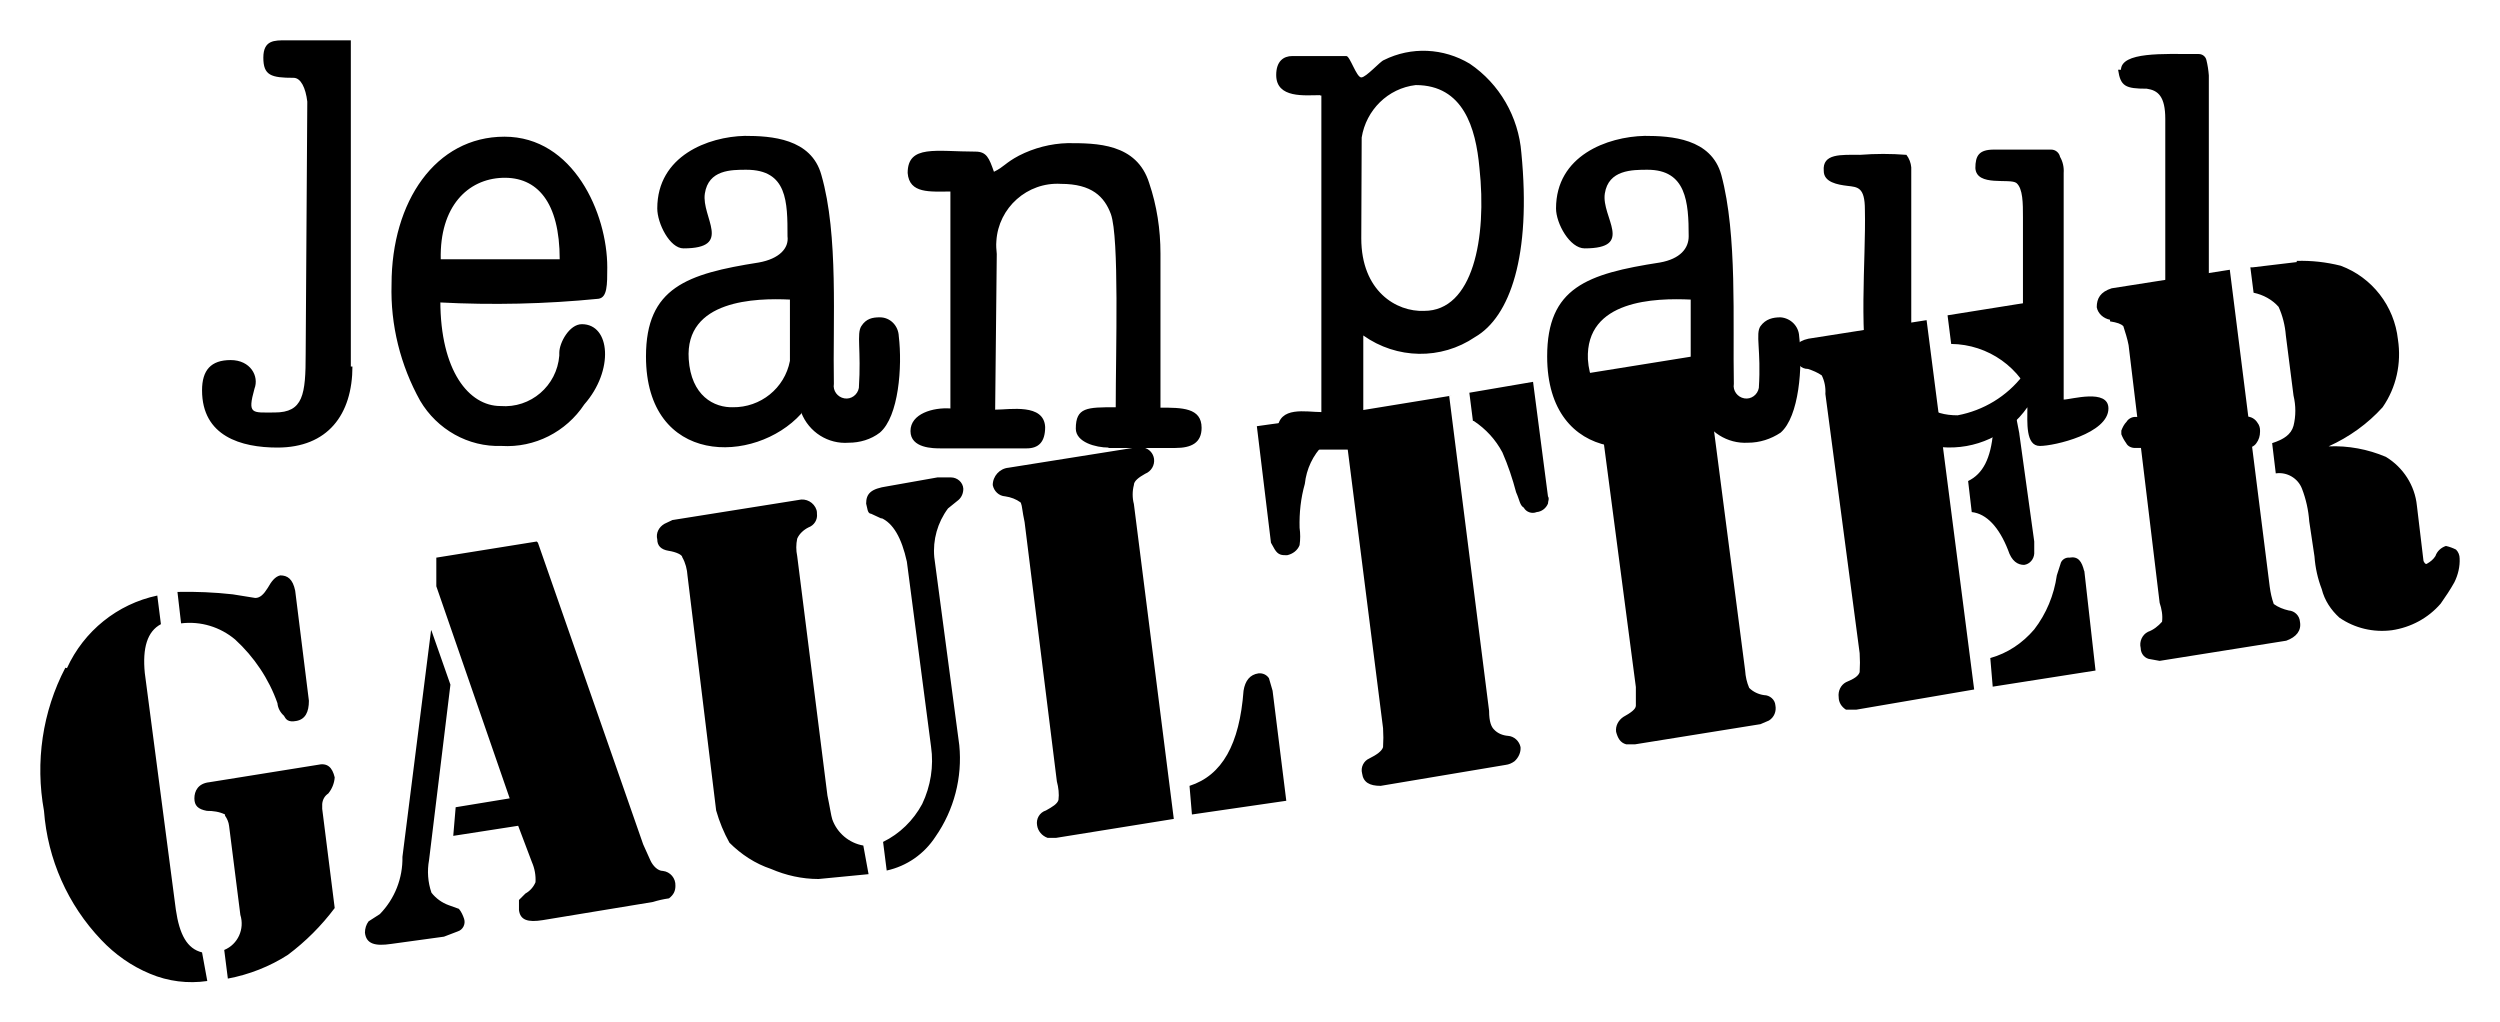 <svg xmlns="http://www.w3.org/2000/svg" height="253.583" width="620.022" xml:space="preserve" viewBox="0 0 620.022 253.583" y="0px" x="0px" id="layer" version="1.1"><defs id="defs10"></defs>
<g transform="translate(-10.39,-194.8)" id="jpg">
	<path id="path2" d="m 348,253.9 c 0,13.1 8.7,18.3 15.6,18 12.1,0 15.6,-18 13.7,-35.5 -0.9,-9.9 -4,-20.5 -15.8,-20.5 -6.9,0.8 -12.3,6.2 -13.4,13 z m -10.2,-35.5 c -3.7,0 -10.9,0.9 -10.9,-5 0,-3.4 1.8,-4.7 4,-4.7 4.3,0 8.4,0 13.4,0 0.9,0 2.5,5.3 3.7,5.3 1.2,0 4.7,-4 5.6,-4.3 6.8,-3.4 14.8,-3 21.3,0.9 7.4,5 12.1,13.2 12.8,22.1 2.5,25.5 -2.8,40.7 -11.5,45.7 -8.4,5.7 -19.4,5.5 -27.7,-0.4 v 19 c 6.5,0 15.8,-1.6 15.8,4.7 -0.1,2.6 -2.3,4.7 -5,4.6 H 331 c -2.3,-0.5 -4,-2.6 -3.8,-5 0.4,-5.9 7.1,-4.3 10.9,-4.3 v -78.5 h -0.3 z m -52.5,87.4 c -3.1,0 -8.1,-1.3 -8.1,-4.7 0,-5.3 2.8,-5.3 9.9,-5.3 0,-14.2 0.9,-42 -1.2,-47.9 -1.6,-4.3 -4.7,-7.5 -12.4,-7.5 -8.3,-0.5 -15.5,5.9 -16,14.2 -0.1,1.1 0,2.1 0.1,3.2 l -0.4,38.6 c 3.7,0 12.1,-1.6 12.4,4.3 0,3.7 -1.6,5.3 -4.6,5.3 h -21.3 c -1.8,0 -7.5,0 -7.5,-4.3 0,-4.3 5.6,-5.9 9.9,-5.6 v -53.8 c -5,0 -10.2,0.6 -10.6,-4.6 0,-7.1 7.1,-5.3 16.8,-5.3 2.8,0 3.4,1.6 4.6,5 2.5,-1.2 2.8,-2.2 6.2,-4 3.7,-1.9 7.9,-3 12.1,-3.1 7.1,0 17.1,0 20.2,9.9 1.9,5.6 2.8,11.5 2.8,17.5 v 38.2 c 5.3,0 10.2,0 10.2,5 0,3.7 -2.5,5 -6.5,5 h -16.6 z m -93.2,-10 c 6.9,0.1 12.9,-4.7 14.2,-11.5 v -15.2 c -8.4,-0.4 -26.1,0 -25.1,14.8 0.6,9 6.2,12.1 11.2,11.9 z m 17,1.6 c -11.5,12.7 -38.5,13 -38.5,-14.2 0,-17.1 10.2,-20.5 28,-23.3 5,-0.9 7.5,-3.5 7.1,-6.5 0,-8.5 0,-16.5 -10.2,-16.5 -3.8,0 -9.4,0 -10.3,5.9 -0.9,5.9 7.1,13.6 -5.3,13.6 -3.4,0 -6.5,-6.2 -6.5,-9.9 0,-13.1 12.7,-17.8 21.7,-18 6.5,0 16.5,0.6 19,9.7 4.3,14.9 2.8,36.4 3.1,51.8 -0.3,1.7 0.9,3.3 2.6,3.6 1.7,0.3 3.3,-0.9 3.6,-2.6 0.6,-9.4 -0.6,-13.4 0.6,-15.3 1.2,-1.9 2.8,-2.2 4.6,-2.2 2.6,0 4.6,2.1 4.7,4.7 0.9,7.5 0,19.9 -4.7,23.9 -2.2,1.7 -5,2.5 -7.7,2.5 -5.1,0.4 -9.9,-2.6 -11.8,-7.5 z m 206.4,-1.6 c 6.8,-0.1 12.7,-4.8 14.2,-11.5 v -15.2 c -8.7,-0.4 -26.1,0 -25.5,14.8 0.6,9 6.5,12.1 11.5,11.9 z m 16.8,1.6 c -11.1,12.7 -38.2,13 -38.2,-14.2 0,-17.1 9.9,-20.5 28,-23.3 5,-0.9 7.1,-3.5 7.1,-6.5 0,-8.5 -0.6,-16.5 -10.2,-16.5 -3.8,0 -9.7,0 -10.6,5.9 -0.9,5.9 7.5,13.6 -5,13.6 -3.7,0 -7.1,-6.2 -7.1,-9.9 0,-13.1 12.7,-17.8 22,-18 6.5,0 16.5,0.6 19,9.7 4,14.9 2.8,36.4 3.1,51.8 -0.3,1.7 0.9,3.3 2.6,3.6 1.7,0.3 3.3,-0.9 3.6,-2.6 0.6,-9.4 -0.9,-13.4 0.4,-15.3 1.3,-1.8 3.1,-2.2 5,-2.2 2.5,0.2 4.5,2.2 4.6,4.7 0.9,7.5 0,19.9 -4.6,23.9 -2.4,1.6 -5.2,2.5 -8.1,2.5 -5.1,0.3 -9.9,-2.7 -11.8,-7.5 z M 149.2,259.1 c 0,-14.2 -5.6,-20.5 -14.2,-20.2 -8.6,0.3 -15.6,7.1 -15.3,20.2 z m -29.6,10.3 c 0,17.4 7.1,26.1 14.9,26.1 7.5,0.6 14,-5 14.6,-12.5 0,-0.2 0,-0.5 0,-0.7 0,-2.5 2.5,-7.1 5.6,-7.1 7.1,0 8,11.5 0.6,19.9 -4.5,6.8 -12.3,10.8 -20.5,10.3 -8.3,0.3 -16,-4.1 -20.2,-11.2 -4.9,-8.8 -7.4,-18.8 -7.1,-28.9 0,-20.5 10.9,-36.6 28,-36.6 17.1,0 25.5,19 25.5,32.4 0,4.4 0,7.5 -2.2,7.8 -13.1,1.3 -26.3,1.6 -39.5,0.9 z m -21.8,16.2 c 0,12.1 -6.2,20.2 -18.6,20.2 -9,0 -18.7,-2.8 -18.7,-14.2 0,-5 2.2,-7.5 7.1,-7.5 4.9,0 7.1,4 5.9,7.1 -1.8,6.5 -0.6,5.9 5,5.9 7.1,0 7.7,-4.4 7.7,-14.6 L 86.6,220 c -0.4,-3.4 -1.6,-5.9 -3.4,-5.9 -5.6,0 -7.5,-0.6 -7.5,-5 0,-4.4 2.8,-4.3 5.6,-4.3 h 16.1 v 80.9 h 0.4 z m 438.6,-73.4 c 0,-4.6 10.6,-4 18.7,-4 h 0.6 c 0.9,0 1.7,0.6 1.9,1.5 0.3,1.2 0.5,2.5 0.6,3.8 v 78.1 c 0,5 1.6,6.5 3.7,6.5 h 5.6 c 1.2,0 2.2,0.6 2.8,1.6 0.4,0.5 0.6,1.2 0.6,1.8 v 0.4 0 c 0,1 -0.3,2 -0.9,2.8 -0.6,0.9 -1.7,1.3 -2.8,1.2 h -27.3 c -0.9,0 -1.8,-0.4 -2.2,-1.2 -0.5,-0.7 -0.9,-1.4 -1.2,-2.2 v -0.6 0.6 -0.9 c 0.3,-0.8 0.7,-1.6 1.3,-2.2 0.4,-0.7 1.3,-1.2 2.1,-1.2 3.5,0 6.2,0.6 7.5,-2.8 0.4,-1.2 0.4,-2.5 0,-3.8 v -67.3 c 0,-5.6 -1.8,-7.1 -4.6,-7.5 -5.3,0 -6.5,-0.6 -7.1,-4.7 h 0.7 z m -14.2,81.7 c 1.8,0 11.1,-2.8 11.1,2.2 0,6.2 -13.4,9.3 -17,9.3 -3.6,0 -3.1,-5.9 -3.1,-9.6 -4.8,6.9 -12.9,10.6 -21.3,9.9 -8.5,0.2 -15.9,-5.8 -17.4,-14.2 -3.4,-12.7 -1.3,-32 -1.6,-44.7 0,-5.6 -1.8,-5.6 -4.3,-5.9 -2.5,-0.3 -5.9,-0.9 -5.9,-3.7 -0.4,-4.4 4.3,-4 9,-4 3.8,-0.3 7.7,-0.3 11.5,0 0.7,0.9 1.1,2 1.2,3.1 0,9.9 0,34.4 0,49.1 0,9.7 5.3,12.4 11.5,12.4 6.4,-1.2 12.2,-4.7 16.2,-9.9 v -39.2 c 0,-3.5 0,-7.1 -1.6,-8.5 -1.6,-1.3 -9.9,1 -10.2,-3.7 0,-3.1 0.9,-4.6 4.6,-4.6 h 14.2 c 1.1,0 2,0.8 2.2,1.8 0.7,1.2 1,2.6 0.9,4 z"></path>
	<path id="path4" d="m 338.6,305.1 c -2.6,2.6 -4.2,6 -4.6,9.7 -1,3.5 -1.4,7.2 -1.3,10.9 0.2,1.4 0.2,2.9 0,4.3 -0.5,1.3 -1.7,2.2 -3.1,2.5 -1.3,0 -2.2,0 -3.1,-1.5 l -0.9,-1.6 -3.5,-28.9 15.6,-2.2 1.3,7.1 z m 31.2,-12.1 9.9,78.1 c 0,2.8 0.6,4 1.2,4.6 0.9,1 2.2,1.5 3.5,1.6 1.5,0.1 2.8,1.3 3.1,2.8 0.1,1.3 -0.5,2.6 -1.5,3.5 -0.7,0.5 -1.4,0.8 -2.2,0.9 l -31,5.2 c -2.8,0 -4.3,-0.9 -4.6,-3.1 -0.4,-1.5 0.4,-3.1 1.8,-3.7 1.8,-0.9 3.1,-1.8 3.4,-2.8 0.1,-1.6 0.1,-3.1 0,-4.7 l -9.9,-78.1 27,-4.4 z m 36.7,3.5 c -1,-0.9 -2.3,-1.4 -3.7,-1.3 -1.5,-0.4 -2.5,-1.8 -2.5,-3.4 -0.3,-1.4 0.3,-2.8 1.5,-3.5 0,-0.6 0.9,-0.9 2.2,-0.9 l 31.1,-5 c 2.8,0 4.3,0.6 4.3,3.1 0.4,1.5 -0.4,3.1 -1.8,3.7 -1.8,1 -2.8,1.9 -2.8,2.6 -0.3,1.5 -0.3,3.1 0,4.6 l 8.4,64.7 c 0.1,1.5 0.4,2.9 1,4.3 1,1 2.3,1.6 3.7,1.8 1.4,0 2.7,1.1 2.8,2.5 0.3,1.5 -0.3,3 -1.6,3.8 l -2.1,0.9 -31.1,5 h -2.2 c -1.5,-0.4 -2.1,-1.6 -2.5,-3.1 -0.2,-1.5 0.6,-2.9 1.8,-3.7 1.8,-1 3.1,-1.9 3.1,-2.8 0,-0.9 0,-1.8 0,-4.6 l -8.4,-63.9 c 0,-1.6 -0.3,-3.2 -0.9,-4.6 z m -30.8,2.8 -0.9,-7.1 15.8,-2.7 3.7,28.4 c 0.4,0.6 0,1.2 0,1.8 -0.5,1.2 -1.6,2 -2.8,2.1 -1.2,0.5 -2.6,0 -3.2,-1.1 -1,-0.6 -1,-1.8 -1.9,-3.8 -0.9,-3.4 -2,-6.7 -3.4,-9.9 -1.7,-3.2 -4.1,-5.8 -7.1,-7.8 h -0.2 z m 142.1,-30.2 3.5,25.1 c 0,1.8 -0.9,2.8 -3.1,3.1 -2.2,0.4 -2.5,-0.4 -3.4,-2.6 -3.1,-8.7 -11.3,-14.5 -20.5,-14.6 l -0.9,-7.1 z m 15.9,5 c -1.6,-0.3 -3,-1.5 -3.3,-3.1 0,-2.2 0.9,-3.8 3.7,-4.7 l 29.3,-4.6 9.9,78.6 c 0.2,1.5 0.5,2.9 1,4.3 1.1,0.8 2.4,1.3 3.7,1.6 1.5,0.1 2.7,1.3 2.8,2.8 0.4,2.2 -0.9,3.8 -3.4,4.7 l -31.4,5 -2.2,-0.4 c -1.4,-0.1 -2.5,-1.3 -2.5,-2.8 -0.4,-1.6 0.4,-3.3 1.8,-4 1.4,-0.5 2.5,-1.4 3.5,-2.5 0.2,-1.6 -0.1,-3.2 -0.6,-4.7 l -7.7,-63.9 c -0.3,-1.6 -0.8,-3.1 -1.3,-4.7 -0.6,-0.6 -1.5,-0.9 -3.3,-1.2 z m -78.2,9 c -0.6,-2.1 0.6,-3.7 3.4,-4.3 l 29.3,-4.6 11.8,91.6 -29.2,5 h -2.6 c -1.1,-0.7 -1.8,-1.8 -1.8,-3.1 -0.2,-1.5 0.5,-3 1.8,-3.7 2.2,-0.9 3.1,-1.6 3.4,-2.5 0.1,-1.6 0.1,-3.1 0,-4.7 l -8.5,-64.3 c 0.1,-1.6 -0.2,-3.2 -0.9,-4.6 -1,-0.7 -2.2,-1.2 -3.4,-1.6 -1.8,0 -2.8,-1.3 -2.8,-2.8 z m 55.7,19.3 3.7,26.7 v 3 c -0.1,1.4 -1.1,2.6 -2.5,2.8 -1.6,0 -3.1,-0.9 -4,-3.7 -2.2,-5.6 -5.3,-9 -9,-9.4 l -0.9,-7.7 c 3.7,-1.8 5.6,-5.6 6.2,-12.1 0,-2.8 1.2,-4.4 3.1,-4.4 1.9,0 2.6,0 2.8,1.6 l 0.6,3.1 z m 16.1,33.8 2.8,24.9 -25.5,4 -0.6,-7.1 c 4.3,-1.2 8,-3.7 10.9,-7.1 3,-3.9 4.9,-8.5 5.6,-13.4 l 0.9,-2.8 c 0.2,-1 1.2,-1.7 2.2,-1.6 2.2,-0.4 3.1,0.9 3.7,3.4 z M 580,259.5 c 3.7,-0.1 7.3,0.3 10.9,1.2 7.8,2.9 13.3,10 14.2,18.3 0.9,5.9 -0.4,11.9 -3.8,16.8 -3.7,4.1 -8.3,7.4 -13.4,9.7 v 0 c 4.9,-0.2 9.7,0.7 14.2,2.6 4.3,2.6 7.2,7.1 7.7,12.1 l 1.6,13.4 c 0,0.6 0.6,1.3 0.9,1 0.9,-0.5 1.6,-1.1 2.1,-1.9 0.4,-1.2 1.4,-2.1 2.6,-2.5 0.9,0.2 1.7,0.5 2.5,0.9 0.6,0.6 0.9,1.4 0.9,2.2 0.1,2 -0.4,4.1 -1.3,5.9 -1,1.8 -2.2,3.6 -3.4,5.3 -3.1,3.6 -7.4,5.9 -12.1,6.6 -4.6,0.6 -9.2,-0.5 -13,-3.1 -2.1,-1.9 -3.7,-4.3 -4.4,-7.1 -1,-2.6 -1.6,-5.3 -1.8,-8.1 l -1.3,-8.7 c -0.2,-2.8 -0.8,-5.5 -1.8,-8.1 -1,-2.6 -3.7,-4.2 -6.5,-3.8 l -0.9,-7.5 c 2.8,-0.9 4.7,-2.1 5.3,-4.3 0.6,-2.4 0.6,-5 0,-7.5 L 577.3,278 c -0.2,-2.5 -0.8,-4.9 -1.8,-7.1 -1.6,-1.8 -3.8,-3 -6.2,-3.5 l -0.8,-6.3 h 0.6 l 10.9,-1.3 z m -250.6,133.9 -23.4,3.4 -0.6,-7.1 c 8.1,-2.6 12.4,-10.3 13.4,-23.6 0.4,-2.5 1.6,-4 3.7,-4.3 1,-0.1 2,0.3 2.6,1.2 l 0.9,3.1 c 0,0 3.4,27.3 3.4,27.3 z M 79.9,337.5 c 1.8,0 3.1,0.9 3.7,3.8 l 3.4,27.3 c 0,2.8 -0.9,4.6 -3.1,5 -2.1,0.4 -2.6,-0.4 -3.1,-1.3 -0.9,-0.8 -1.5,-1.9 -1.6,-3.1 -2.1,-6 -5.8,-11.5 -10.5,-15.8 -3.7,-3.1 -8.5,-4.6 -13.4,-4 l -0.9,-7.8 c 4.6,-0.1 9.2,0.1 13.7,0.6 l 5.6,0.9 c 1.2,0 2.1,-0.9 3.1,-2.5 0.9,-1.6 1.8,-2.8 3.1,-3.1 z m 63.9,-8.1 26.1,74.8 1.8,4 c 0.6,1.3 1.8,2.6 3.1,2.6 1.8,0.2 3.2,1.8 3.1,3.7 0,1.2 -0.4,2.2 -1.6,3.1 -1.4,0.2 -2.7,0.5 -4,0.9 L 145,423 c -3.7,0.6 -5.6,0 -5.9,-2.5 V 418 l 1.6,-1.6 c 1.1,-0.6 2,-1.6 2.5,-2.8 0.1,-1.7 -0.2,-3.4 -0.9,-5 l -3.4,-9 -16.1,2.5 0.6,-7.1 13.4,-2.2 -18.2,-52.6 v -7.1 l 24.9,-4 z m 33.2,-5.6 31.4,-5 c 1.9,-0.5 3.9,0.6 4.5,2.5 0.1,0.3 0.1,0.6 0.1,0.9 0.2,1.5 -0.7,2.9 -2.1,3.4 -1.2,0.6 -2.3,1.6 -2.8,2.8 -0.3,1.4 -0.3,2.9 0,4.3 l 7.5,59.4 c 0.6,2.8 0.9,5 1.2,5.9 1.2,3.4 4.2,5.9 7.7,6.5 l 1.3,7.1 -12.4,1.2 c -4.1,0 -8.1,-0.9 -11.8,-2.5 -3.9,-1.3 -7.4,-3.6 -10.3,-6.5 -1.4,-2.5 -2.5,-5.2 -3.3,-8 l -7.1,-58.2 c -0.1,-1.6 -0.5,-3.2 -1.3,-4.6 0,-0.6 -1.5,-1.3 -3.4,-1.6 -1.9,-0.3 -2.8,-1.3 -2.8,-2.8 -0.4,-1.6 0.4,-3.1 1.8,-3.9 l 1.9,-0.9 z m 52.2,-0.3 -2.8,-1.3 c -0.9,0 -0.9,-1.5 -1.2,-2.5 0,-2.5 1.2,-3.7 5.3,-4.3 l 12.4,-2.2 h 3.3 c 1.6,0 3,1.2 3.1,2.8 0,1.1 -0.4,2.1 -1.2,2.8 l -2.6,2.1 c -2.6,3.5 -3.8,7.8 -3.4,12.1 l 6.2,46.6 c 0.8,8 -1.3,16.1 -5.9,22.7 -2.8,4.3 -7.1,7.3 -12.1,8.4 l -0.9,-7.1 c 4.1,-2 7.5,-5.3 9.7,-9.4 2.1,-4.4 2.9,-9.4 2.2,-14.2 l -6,-45.9 c -1.3,-5.9 -3.4,-9.6 -6.5,-10.9 z m 34.3,-4.1 c -1.1,-0.8 -2.4,-1.3 -3.8,-1.5 -1.6,-0.1 -2.8,-1.3 -3.1,-2.8 0,-2.2 1.7,-4.1 3.9,-4.3 l 31.4,-5 h 2.1 c 1.4,0.3 2.4,1.4 2.6,2.8 0.2,1.6 -0.7,3.1 -2.2,3.7 -1.6,0.9 -2.8,1.8 -2.8,2.8 -0.4,1.5 -0.4,3.2 0,4.7 l 9.9,78.1 -29.2,4.7 h -2.1 c -1.4,-0.5 -2.4,-1.7 -2.6,-3.1 -0.3,-1.6 0.6,-3.2 2.2,-3.7 1.6,-0.9 2.8,-1.6 3.1,-2.6 0.2,-1.5 0,-3.1 -0.4,-4.6 l -8,-64.3 c -0.6,-2.8 -0.6,-4 -0.9,-4.7 z m -146.1,31.8 4.7,13.4 -5.3,43.5 c -0.5,2.7 -0.3,5.5 0.6,8.1 1.1,1.4 2.6,2.5 4.3,3.1 l 2.5,0.9 c 0.6,0.7 1,1.6 1.3,2.5 0.4,1.3 -0.3,2.7 -1.6,3.1 l -3.4,1.3 -13.1,1.8 c -4,0.6 -6.2,0 -6.5,-2.8 0,-1 0.3,-2 0.9,-2.8 l 2.8,-1.8 c 3.7,-3.8 5.7,-8.9 5.6,-14.2 l 7.1,-56.2 z m -51.2,45.6 c -1.4,-0.7 -3,-0.9 -4.5,-0.9 -2.2,-0.4 -3.1,-1.3 -3.1,-3.1 0,-1.8 0.9,-3.7 3.7,-4 l 26.8,-4.3 c 2.5,-0.6 3.7,0.6 4.3,3.1 -0.1,1.5 -0.7,2.9 -1.6,4 -0.9,0.6 -1.4,1.5 -1.5,2.6 v 1.2 l 3.1,24.6 c -3.3,4.4 -7.2,8.3 -11.6,11.6 -4.5,2.9 -9.6,4.9 -14.9,5.9 L 66,430.4 c 3.4,-1.4 5.1,-5.2 4,-8.7 l -2.8,-22.1 c -0.1,-0.9 -0.5,-1.8 -1,-2.5 z M 27,360.5 c 4.2,-9.2 12.5,-15.9 22.4,-18 l 0.9,7.1 c -3.4,1.8 -4.6,5.9 -4,12.1 l 7.7,58.7 c 0.9,6.2 2.8,9.7 6.5,10.6 l 1.3,7.1 c -4.8,0.7 -9.7,0.1 -14.2,-1.8 -4.6,-1.9 -8.7,-4.8 -12.1,-8.4 -8.3,-8.7 -13.3,-20 -14.2,-32 -2.2,-12.1 -0.4,-24.6 5.3,-35.5 z"></path>
</g>
</svg>
